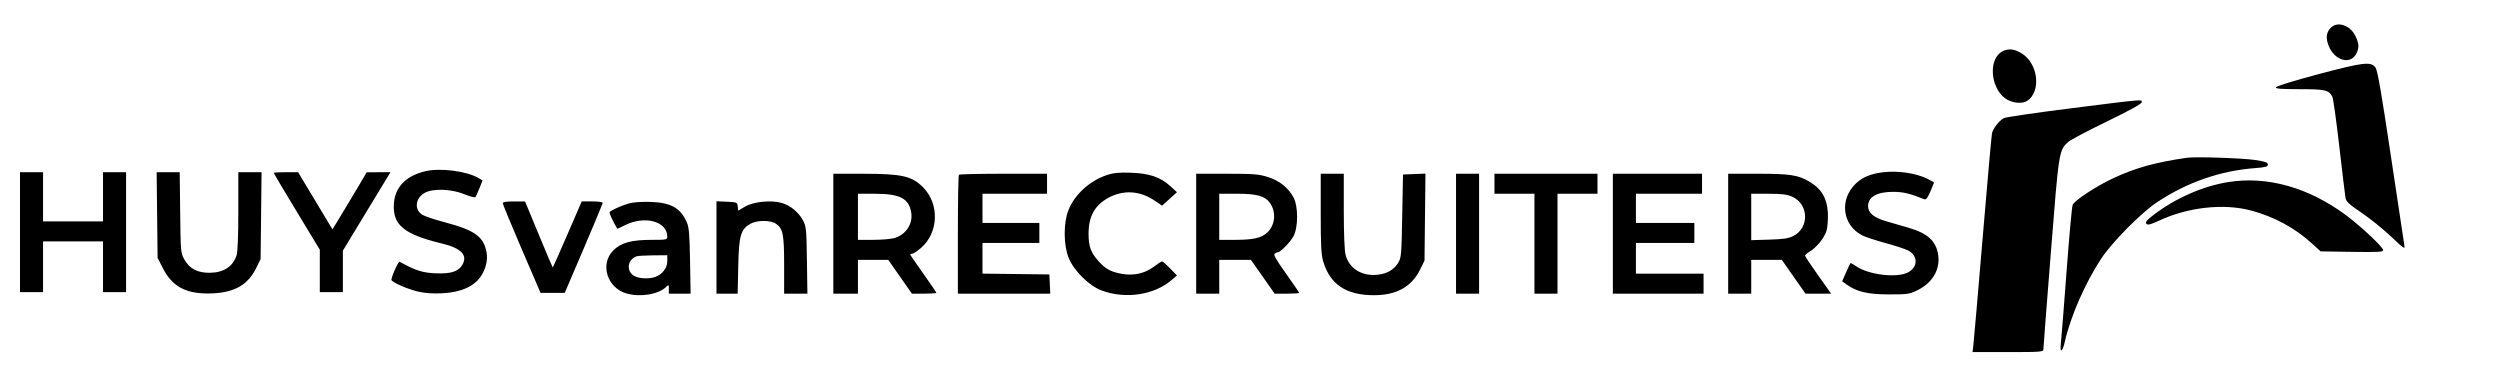 
<svg xmlns="http://www.w3.org/2000/svg" width="1626" height="249" viewBox="0 0 1626 249" version="1.1"><path d="M 1301.756 33.755 C 1293.238 39.036, 1294.653 56.931, 1304.142 63.946 C 1308.277 67.004, 1315.125 67.804, 1318.460 65.618 C 1327.659 59.591, 1325.726 41.587, 1315.160 34.887 C 1310.010 31.621, 1305.775 31.263, 1301.756 33.755 M 1507.579 48.333 C 1492.584 52.325, 1480.475 56.054, 1480.245 56.750 C 1479.927 57.715, 1483.452 58, 1495.694 58 C 1512.368 58, 1514.603 58.521, 1516.981 62.965 C 1517.529 63.989, 1519.550 78.478, 1521.472 95.163 C 1523.394 111.848, 1525.205 126.885, 1525.496 128.577 C 1525.937 131.138, 1527.675 132.770, 1535.867 138.311 C 1541.279 141.973, 1549.894 148.909, 1555.010 153.726 C 1564.224 162.399, 1564.307 162.449, 1563.703 158.991 C 1563.368 157.071, 1559.432 130.975, 1554.956 101 C 1548.909 60.499, 1546.366 45.858, 1545.059 44 C 1542.144 39.860, 1537.303 40.420, 1507.579 48.333 M 276.972 111.296 C 264.156 114.202, 256.874 121.611, 256.184 132.449 C 255.300 146.339, 262.625 152.396, 287.604 158.428 C 299.824 161.379, 304.242 165.872, 300.883 171.931 C 298.307 176.579, 293.605 178.159, 283.500 177.772 C 274.862 177.440, 270.347 176.003, 259.908 170.264 C 259.065 169.801, 254.024 181.231, 254.635 182.219 C 255.708 183.955, 265.287 188.096, 271.741 189.614 C 276.422 190.715, 281.343 191.062, 287.745 190.742 C 299.942 190.132, 308.665 186.174, 313.048 179.263 C 316.486 173.842, 317.565 167.813, 316.083 162.309 C 313.685 153.402, 307.904 149.529, 289.835 144.723 C 282.888 142.876, 276.041 140.602, 274.618 139.670 C 269.367 136.229, 270.074 129.036, 276.005 125.554 C 281.305 122.443, 293.369 122.792, 301.975 126.306 C 305.537 127.760, 308.767 128.623, 309.154 128.225 C 309.541 127.826, 310.753 125.213, 311.848 122.418 L 313.838 117.336 311.169 115.771 C 303.564 111.313, 286.658 109.101, 276.972 111.296 M 1224.403 112.077 C 1216.655 113.053, 1211.394 115.253, 1207.128 119.301 C 1196.154 129.712, 1198.158 146.403, 1211.184 153.084 C 1213.210 154.123, 1219.960 156.351, 1226.184 158.035 C 1232.408 159.720, 1239.075 161.906, 1241 162.893 C 1247.548 166.252, 1247.556 173.642, 1241.016 177.138 C 1233.780 181.005, 1215.060 178.739, 1207.034 173.024 C 1205.302 171.791, 1203.727 170.943, 1203.535 171.141 C 1203.342 171.338, 1202.047 174.078, 1200.657 177.228 L 1198.130 182.956 1201.086 185.061 C 1207.793 189.837, 1214.657 191.442, 1228.500 191.472 C 1240.758 191.498, 1241.827 191.339, 1247.230 188.686 C 1256.946 183.915, 1262.010 175.223, 1260.591 165.756 C 1259.236 156.722, 1253.738 151.725, 1241.126 148.067 C 1237.207 146.930, 1230.802 145.072, 1226.893 143.939 C 1218.673 141.555, 1215 138.499, 1215 134.045 C 1215 128.014, 1220.798 124.756, 1231.500 124.774 C 1237.761 124.785, 1242.684 125.961, 1251.257 129.495 C 1252.684 130.083, 1253.488 129.144, 1255.549 124.485 C 1256.944 121.332, 1257.953 118.638, 1257.792 118.499 C 1257.632 118.360, 1255.700 117.352, 1253.500 116.259 C 1246.019 112.542, 1234.198 110.843, 1224.403 112.077 M 13 151 L 13 190 20.500 190 L 28 190 28 173.500 L 28 157 47.500 157 L 67 157 67 173.500 L 67 190 74.500 190 L 82 190 82 151 L 82 112 74.500 112 L 67 112 67 128 L 67 144 47.500 144 L 28 144 28 128 L 28 112 20.500 112 L 13 112 13 151 M 102.192 139.855 L 102.500 167.710 106 174.560 C 112.275 186.843, 121.721 191.579, 138.394 190.802 C 152.808 190.130, 161.337 185.124, 166.710 174.182 L 169.500 168.500 169.807 140.250 L 170.114 112 162.557 112 L 155 112 155 137.351 C 155 153.650, 154.594 163.915, 153.861 166.101 C 151.404 173.439, 145.476 177.301, 136.500 177.413 C 128.542 177.512, 123.353 174.840, 120 168.916 C 117.535 164.562, 117.496 164.132, 117.189 138.250 L 116.879 112 109.382 112 L 101.884 112 102.192 139.855 M 178 112.435 C 178 112.674, 184.750 124.013, 193 137.633 L 208 162.395 208 176.198 L 208 190 215.500 190 L 223 190 223 176.518 L 223 163.037 238.479 137.518 L 253.958 112 246.229 112.018 L 238.500 112.036 232.779 121.768 C 229.633 127.121, 224.621 135.478, 221.642 140.340 L 216.225 149.179 205.054 130.590 L 193.883 112 185.941 112 C 181.574 112, 178 112.196, 178 112.435 M 720 113.821 C 708.732 117.553, 698.897 126.544, 694.866 136.798 C 691.640 145.004, 691.688 159.105, 694.971 167.500 C 698.268 175.931, 708.207 185.824, 716.500 188.930 C 731.904 194.698, 750.605 191.914, 762 182.156 L 765.500 179.158 761.042 174.579 C 758.590 172.061, 756.231 170, 755.800 170 C 755.370 170, 752.998 171.541, 750.531 173.424 C 744.751 177.837, 737.232 179.514, 729.576 178.099 C 722.356 176.764, 719.164 175.030, 714.578 169.954 C 709.450 164.278, 708 160.321, 708 152 C 708 140.718, 712.003 133.493, 720.951 128.623 C 730.613 123.364, 741.342 124.001, 750.845 130.396 L 755.835 133.754 760.667 129.382 L 765.500 125.011 761.168 121.046 C 754.779 115.200, 747.545 112.746, 735.500 112.338 C 727.805 112.077, 724.232 112.419, 720 113.821 M 542 152 L 542 191 550 191 L 558 191 558 180 L 558 169 567.852 169 L 577.704 169 585.410 180 L 593.117 191 601.058 191 C 605.426 191, 609 190.751, 609 190.446 C 609 190.141, 605.175 184.515, 600.500 177.943 C 595.825 171.371, 592 165.770, 592 165.497 C 592 165.224, 592.594 165, 593.320 165 C 594.046 165, 596.582 163.338, 598.956 161.306 C 610.361 151.543, 611.179 133.117, 600.693 122.165 C 593.413 114.561, 586.887 113.027, 561.750 113.012 L 542 113 542 152 M 623.667 113.667 C 623.300 114.033, 623 131.583, 623 152.667 L 623 191 653.048 191 L 683.095 191 682.798 184.750 L 682.500 178.500 660.750 178.230 L 639 177.961 639 167.980 L 639 158 657.500 158 L 676 158 676 151.500 L 676 145 657.500 145 L 639 145 639 135.500 L 639 126 660 126 L 681 126 681 119.500 L 681 113 652.667 113 C 637.083 113, 624.033 113.300, 623.667 113.667 M 778 152 L 778 191 785.500 191 L 793 191 793 180 L 793 169 803.300 169 L 813.601 169 821.321 180 L 829.041 191 837.021 191 C 841.409 191, 845 190.776, 845 190.503 C 845 190.230, 841.120 184.553, 836.379 177.887 C 829.709 168.511, 828.068 165.571, 829.129 164.899 C 829.883 164.421, 830.822 164.024, 831.215 164.015 C 832.891 163.979, 839.290 157.366, 841.297 153.595 C 844.412 147.742, 844.419 134.271, 841.310 128.432 C 837.925 122.073, 832.037 117.401, 824.458 115.060 C 818.672 113.273, 815.156 113, 797.895 113 L 778 113 778 152 M 859 138.818 C 859 159.467, 859.317 165.705, 860.584 169.972 C 865.051 185.014, 875.536 192, 893.644 192 C 908.333 192, 918.150 186.504, 923.720 175.161 L 926.500 169.500 926.807 141.205 L 927.115 112.910 919.807 113.205 L 912.500 113.500 912 140.500 C 911.527 166.047, 911.383 167.688, 909.319 171 C 906.542 175.457, 902.309 177.940, 896.270 178.653 C 885.869 179.880, 877.414 174.671, 875.137 165.632 C 874.444 162.878, 874 151.720, 874 137.057 L 874 113 866.500 113 L 859 113 859 138.818 M 947 152 L 947 191 954.500 191 L 962 191 962 152 L 962 113 954.500 113 L 947 113 947 152 M 972 119.500 L 972 126 985 126 L 998 126 998 158.500 L 998 191 1005.500 191 L 1013 191 1013 158.500 L 1013 126 1026 126 L 1039 126 1039 119.500 L 1039 113 1005.500 113 L 972 113 972 119.500 M 1049 152 L 1049 191 1078.500 191 L 1108 191 1108 184.500 L 1108 178 1086 178 L 1064 178 1064 168 L 1064 158 1083 158 L 1102 158 1102 151.500 L 1102 145 1083 145 L 1064 145 1064 135.500 L 1064 126 1085.500 126 L 1107 126 1107 119.500 L 1107 113 1078 113 L 1049 113 1049 152 M 1124 152 L 1124 191 1131.500 191 L 1139 191 1139 180 L 1139 169 1148.942 169 L 1158.883 169 1166.590 180 L 1174.296 191 1182.646 191 L 1190.996 191 1182.498 179.054 C 1177.824 172.484, 1174 166.731, 1174 166.270 C 1174 165.809, 1175.287 164.671, 1176.860 163.742 C 1181.528 160.984, 1186.811 154.415, 1188.044 149.835 C 1188.678 147.483, 1189.034 142.351, 1188.836 138.431 C 1188.365 129.087, 1184.756 122.896, 1177.109 118.310 C 1169.588 113.800, 1164.444 113, 1142.951 113 L 1124 113 1124 152 M 1449 118.456 C 1432.502 121.158, 1414.876 128.933, 1400.705 139.759 C 1396.210 143.193, 1395.155 144.482, 1396.004 145.505 C 1396.891 146.574, 1398.540 146.158, 1404.681 143.321 C 1423.324 134.707, 1446.281 132.211, 1463.933 136.879 C 1478.984 140.858, 1492.629 148.236, 1503.756 158.410 L 1509.323 163.500 1529.661 163.807 C 1546.924 164.068, 1550 163.895, 1550 162.661 C 1550 160.757, 1535.554 147.177, 1525.870 139.978 C 1501.517 121.875, 1474.427 114.290, 1449 118.456 M 558 141 L 558 156 567.750 155.994 C 573.112 155.991, 579.300 155.499, 581.500 154.901 C 589.051 152.848, 593.860 145.687, 592.659 138.286 C 591.165 129.083, 585.384 126.053, 569.250 126.022 L 558 126 558 141 M 793 141 L 793 156 803.250 155.994 C 815.212 155.988, 820.454 154.800, 824.227 151.242 C 829.452 146.314, 830.193 137.888, 825.927 131.898 C 822.780 127.477, 817.407 126, 804.480 126 L 793 126 793 141 M 1139 141.105 L 1139 156.211 1150.750 155.850 C 1160.174 155.561, 1163.292 155.081, 1166.500 153.426 C 1176.879 148.072, 1176.417 132.815, 1165.729 127.964 C 1162.374 126.441, 1159.175 126.039, 1150.250 126.022 L 1139 126 1139 141.105" stroke="none" fill="#000" fill-rule="evenodd"/><path d="M 1516.025 17.975 C 1513.036 20.964, 1512.550 24.533, 1514.453 29.515 C 1518.210 39.355, 1528.634 42.475, 1532.537 34.928 C 1534.525 31.084, 1534.378 28.413, 1531.898 23.288 C 1528.573 16.420, 1520.337 13.663, 1516.025 17.975 M 1347 70.434 C 1324.175 73.306, 1304.536 76.173, 1303.358 76.805 C 1300.214 78.493, 1296.255 83.545, 1295.584 86.726 C 1295.263 88.252, 1292.542 118.750, 1289.538 154.500 C 1286.534 190.250, 1283.818 221.637, 1283.504 224.250 L 1282.931 229 1305.966 229 C 1327.232 229, 1329.001 228.866, 1329.011 227.250 C 1329.017 226.287, 1331.216 197.793, 1333.899 163.930 C 1339.147 97.674, 1339.103 97.954, 1345.185 92.280 C 1346.494 91.059, 1357.788 85.101, 1370.282 79.040 C 1385.009 71.896, 1393 67.489, 1393 66.510 C 1393 64.551, 1395.335 64.352, 1347 70.434 M 1422.500 102.594 C 1402.234 105.469, 1388.748 109.210, 1374.379 115.944 C 1363.331 121.121, 1349.198 130.406, 1348.055 133.238 C 1347.553 134.482, 1345.754 154.175, 1344.058 177 C 1342.362 199.825, 1340.713 220.637, 1340.393 223.250 C 1339.576 229.928, 1341.411 229.215, 1342.965 222.250 C 1346.589 206.016, 1356.282 183.865, 1366.594 168.252 C 1373.731 157.446, 1392.629 138.359, 1403 131.483 C 1422.506 118.550, 1443.923 111.094, 1466.559 109.354 C 1473.575 108.814, 1475 108.419, 1475 107.008 C 1475 105.650, 1473.355 105.064, 1466.750 104.072 C 1458.423 102.821, 1428.049 101.807, 1422.500 102.594 M 327.032 132.250 C 327.049 132.938, 332.580 146.325, 339.323 162 L 351.582 190.500 359.437 190.500 L 367.292 190.500 379.646 161.661 C 386.441 145.800, 392 132.413, 392 131.911 C 392 131.410, 388.930 131, 385.178 131 L 378.356 131 369.046 152.500 C 363.926 164.325, 359.638 174, 359.517 174 C 359.396 174, 355.293 164.335, 350.399 152.523 L 341.500 131.045 334.250 131.023 C 329.088 131.006, 327.009 131.360, 327.032 132.250 M 409 132.319 C 403.968 133.766, 397.218 136.838, 396.493 138.012 C 396.133 138.594, 398.715 144.150, 401.468 148.716 C 401.540 148.834, 403.730 147.852, 406.335 146.533 C 419.292 139.973, 434 143.917, 434 153.950 C 434 155.884, 433.417 156, 423.682 156 C 410.660 156, 403.891 157.874, 398.907 162.857 C 389.992 171.772, 394.867 187.370, 407.679 190.928 C 416.679 193.427, 428.427 191.430, 433.282 186.575 C 434.906 184.951, 435 185.025, 435 187.929 L 435 191 442.086 191 L 449.172 191 448.808 169.750 C 448.507 152.139, 448.142 147.817, 446.675 144.514 C 442.538 135.197, 436.331 131.738, 423 131.322 C 417.305 131.144, 411.697 131.544, 409 132.319 M 466 160.954 L 466 191 472.888 191 L 479.777 191 480.152 173.250 C 480.574 153.290, 481.714 149.242, 487.935 145.607 C 492.142 143.148, 500.913 143.057, 504.541 145.435 C 509.257 148.525, 510 152.205, 510 172.468 L 510 191 517.570 191 L 525.140 191 524.820 169.250 C 524.522 149.030, 524.344 147.208, 522.279 143.347 C 519.423 138.006, 513.955 133.527, 508.389 131.969 C 501.410 130.015, 490.134 131.145, 484.672 134.346 L 480.133 137.006 479.817 134.253 C 479.510 131.586, 479.288 131.491, 472.750 131.204 L 466 130.909 466 160.954 M 414 166.709 C 408.449 168.751, 407.160 175.408, 411.635 178.927 C 414.541 181.213, 421.897 181.750, 426.473 180.010 C 430.915 178.321, 434 174.159, 434 169.854 L 434 166 424.750 166.079 C 419.663 166.122, 414.825 166.406, 414 166.709" stroke="none" fill="#000" fill-rule="evenodd"/></svg>